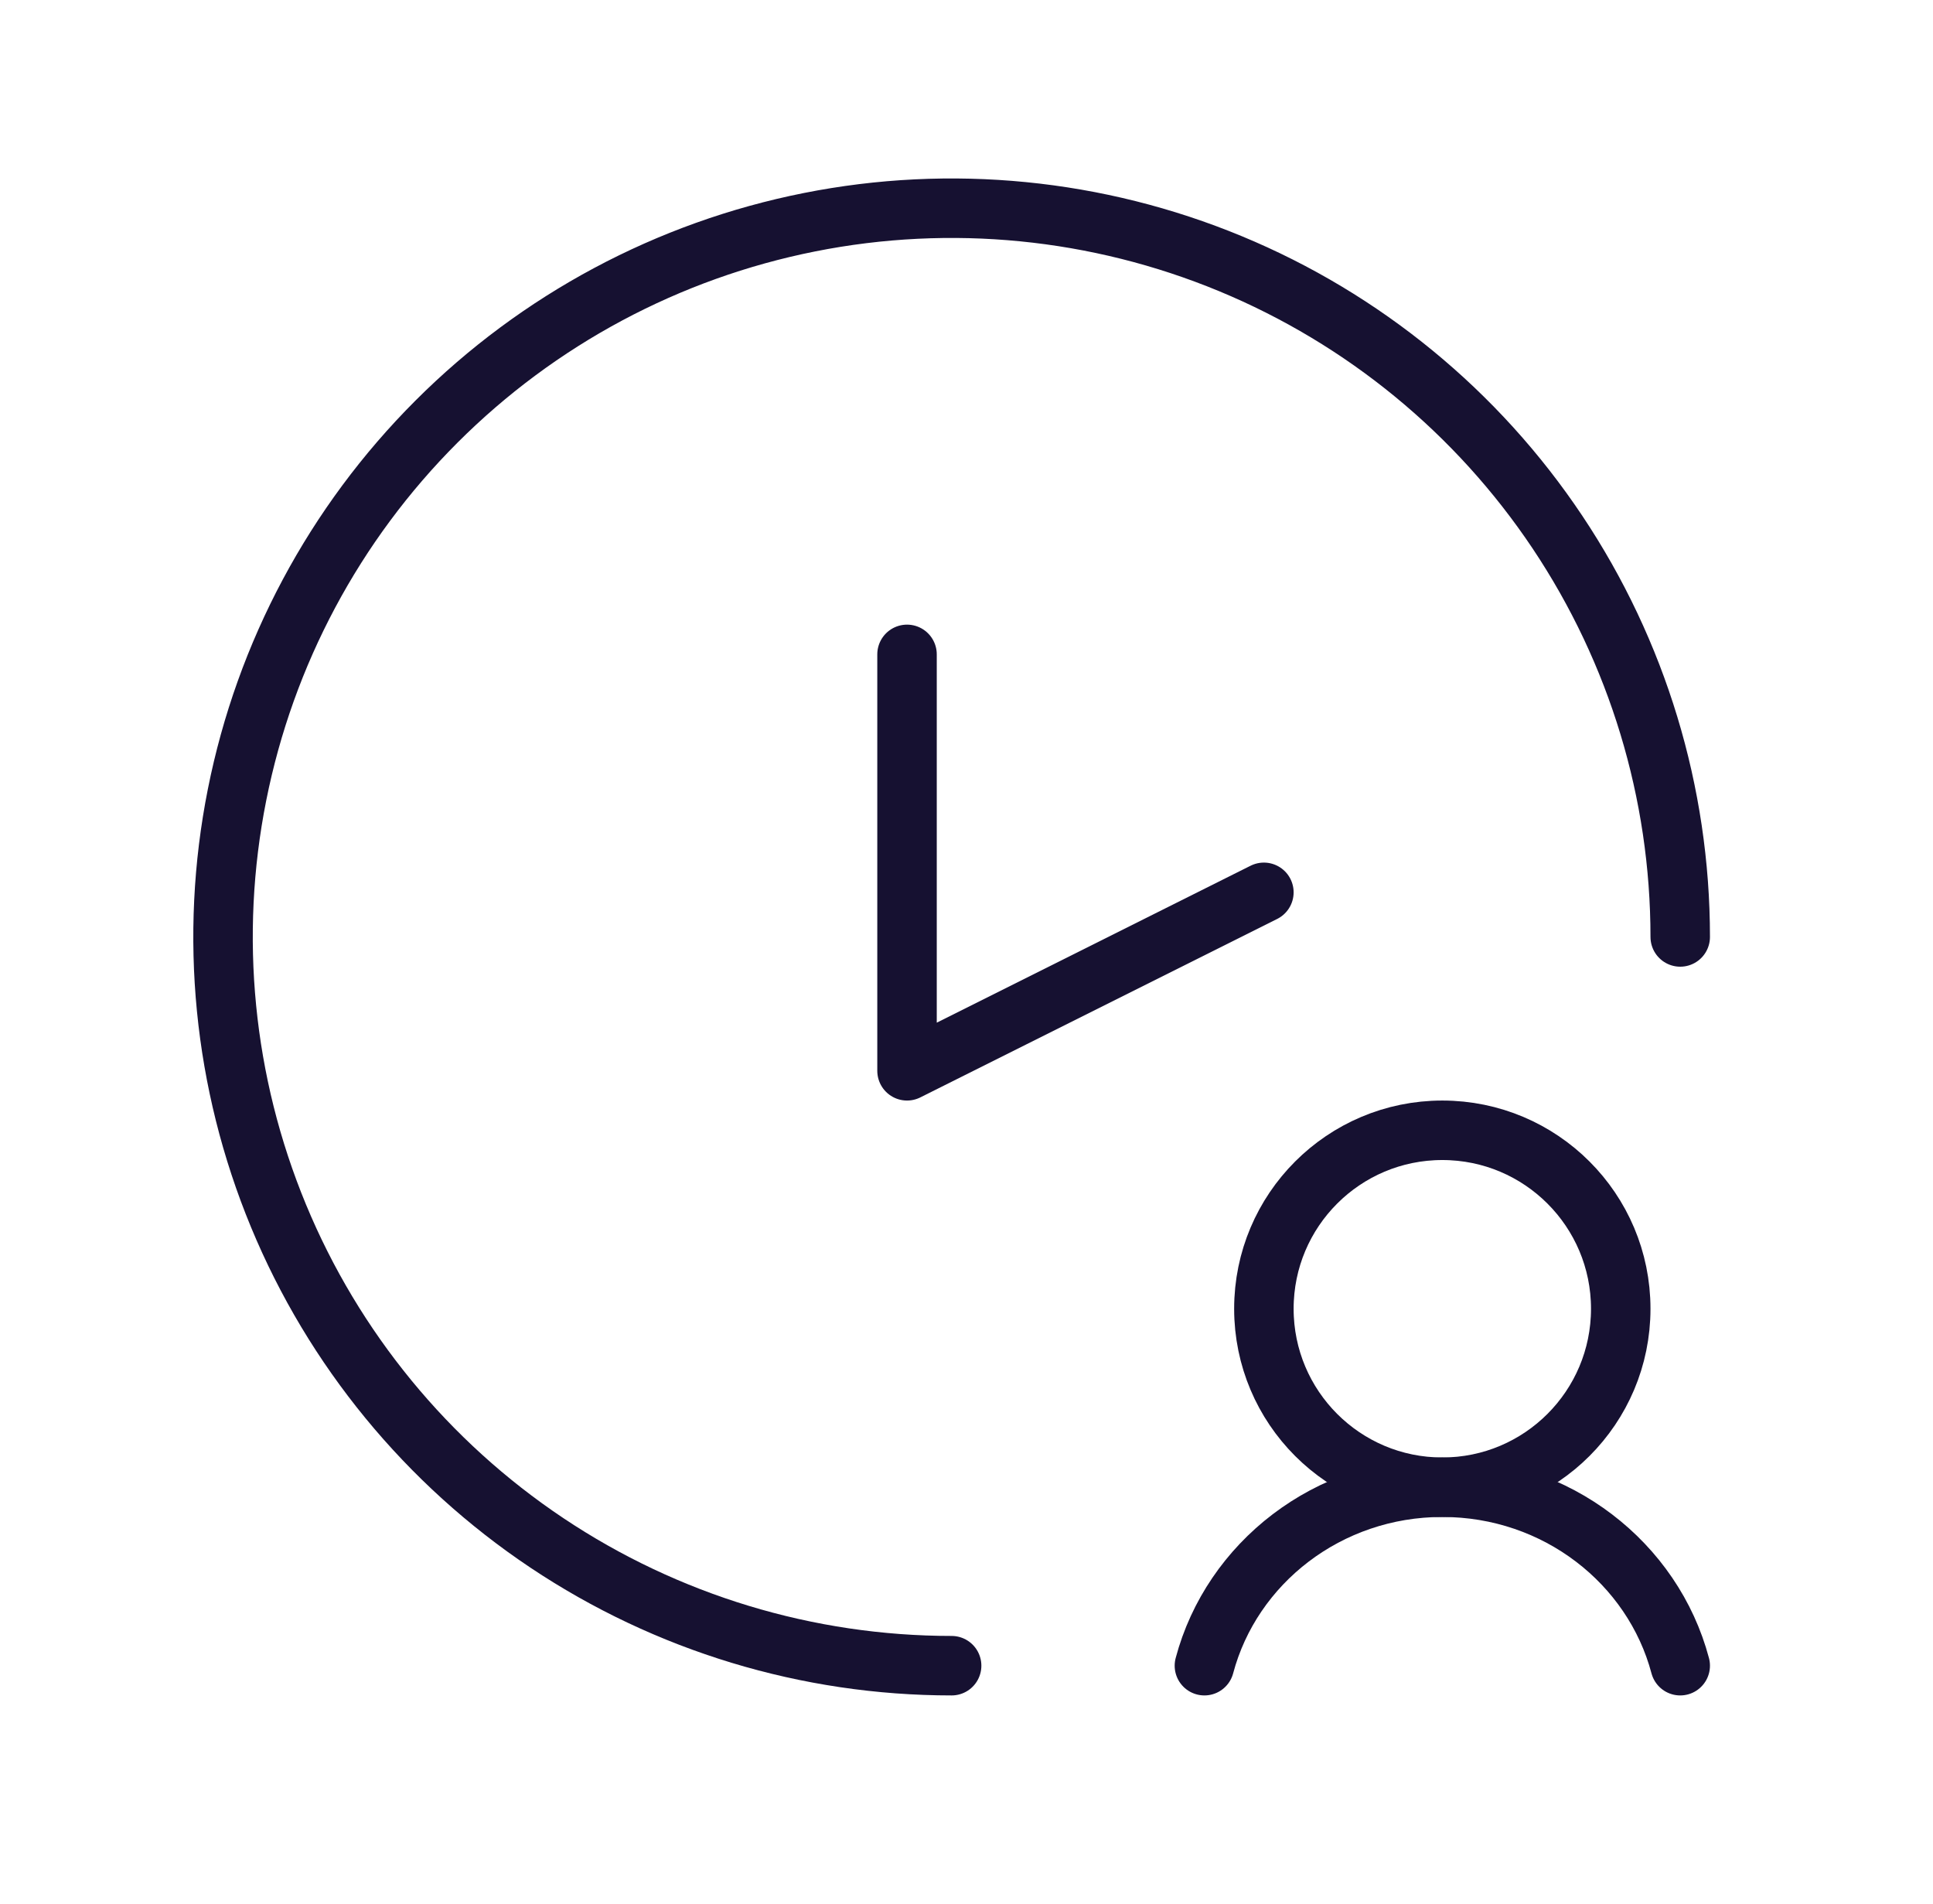 <?xml version="1.0" encoding="UTF-8"?>
<svg xmlns="http://www.w3.org/2000/svg" width="65" height="64" viewBox="0 0 65 64" fill="none">
  <g id="ClockUser" clip-path="url(#clip0_0_1822)">
    <path id="Vector" d="M42.5 30L30.5 36V22" stroke="#161131" stroke-width="2" stroke-linecap="round" stroke-linejoin="round"></path>
    <path id="Vector_2" d="M32 56C27.154 56 22.418 54.563 18.389 51.871C14.36 49.179 11.219 45.352 9.365 40.876C7.511 36.399 7.025 31.473 7.971 26.72C8.916 21.968 11.249 17.602 14.676 14.176C18.102 10.749 22.468 8.416 27.22 7.471C31.973 6.525 36.899 7.011 41.376 8.865C45.852 10.719 49.679 13.86 52.371 17.889C55.063 21.918 56.5 26.654 56.5 31.5" stroke="#161131" stroke-width="2" stroke-linecap="round" stroke-linejoin="round"></path>
    <path id="Vector_3" d="M48.5 50C51.814 50 54.5 47.314 54.5 44C54.5 40.686 51.814 38 48.5 38C45.186 38 42.5 40.686 42.5 44C42.5 47.314 45.186 50 48.5 50Z" stroke="#161131" stroke-width="2" stroke-linecap="round" stroke-linejoin="round"></path>
    <path id="Vector_4" d="M40.5 56C41.417 52.55 44.65 50 48.5 50C52.35 50 55.583 52.55 56.5 56" stroke="#161131" stroke-width="2" stroke-linecap="round" stroke-linejoin="round"></path>
  </g>
  <defs>
    <clipPath id="clip0_0_1822">
      <rect width="64" height="64" fill="white" transform="translate(0.5)"></rect>
    </clipPath>
  </defs>
</svg>
